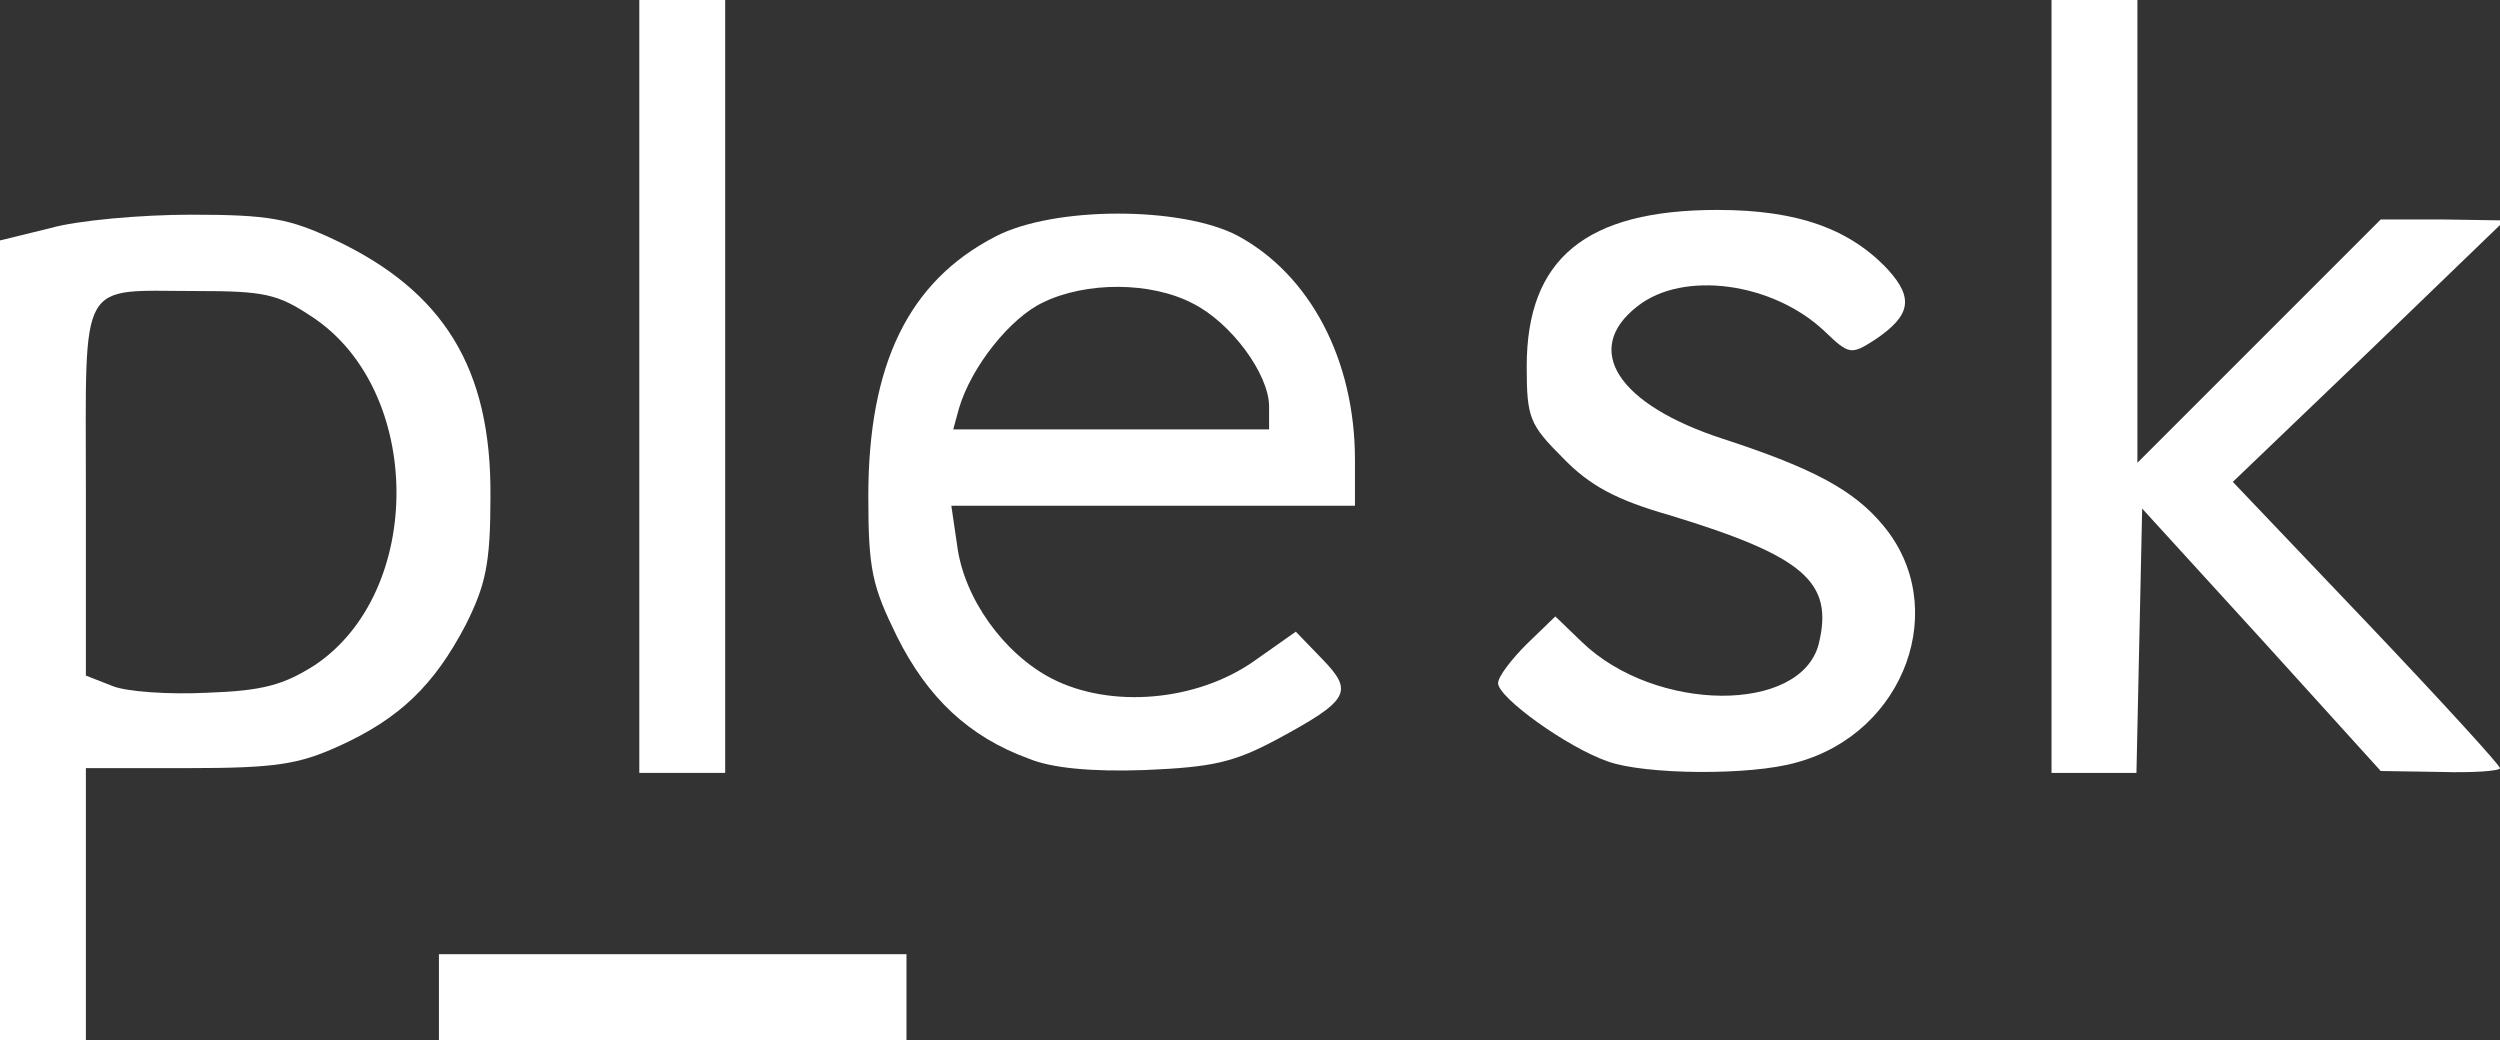 <!DOCTYPE svg PUBLIC "-//W3C//DTD SVG 20010904//EN" "http://www.w3.org/TR/2001/REC-SVG-20010904/DTD/svg10.dtd">
<svg version="1.0" xmlns="http://www.w3.org/2000/svg" width="262px" height="109px" viewBox="0 0 2620 1090" preserveAspectRatio="xMidYMid meet">
<rect x="0" y="0" width="2620" height="1090" fill="#333333" stroke="none"/>
<g id="layer101" fill="#ffffff" stroke="none">
 <path d="M0 671 l0 -419 53 -13 c28 -8 95 -14 147 -14 82 0 103 4 150 26 115 54 165 135 164 269 0 71 -5 93 -26 135 -33 63 -69 98 -133 127 -42 19 -66 23 -158 23 l-107 0 0 143 0 142 -45 0 -45 0 0 -419z m330 26 c115 -77 114 -288 -3 -365 -36 -24 -50 -27 -121 -27 -125 0 -116 -17 -116 209 l0 194 28 11 c15 6 59 9 99 7 58 -2 80 -8 113 -29z"/>
 <path d="M460 1045 l0 -45 245 0 245 0 0 45 0 45 -245 0 -245 0 0 -45z"/>
 <path d="M670 405 l0 -405 45 0 45 0 0 405 0 405 -45 0 -45 0 0 -405z"/>
 <path d="M1078 795 c-63 -23 -106 -64 -138 -128 -26 -53 -30 -70 -30 -147 0 -138 42 -225 133 -272 61 -32 195 -32 254 -1 76 41 123 130 123 235 l0 48 -211 0 -212 0 6 41 c7 56 49 114 99 140 62 32 152 24 212 -18 l44 -31 28 29 c33 34 28 43 -48 84 -45 24 -67 29 -138 32 -56 2 -98 -2 -122 -12z m252 -369 c0 -34 -40 -88 -80 -108 -44 -23 -112 -23 -157 -1 -34 16 -75 67 -88 111 l-6 22 165 0 166 0 0 -24z"/>
 <path d="M1685 798 c-43 -15 -115 -67 -115 -82 0 -7 14 -25 30 -41 l30 -29 28 27 c77 74 229 75 248 2 16 -65 -15 -92 -156 -135 -56 -16 -84 -31 -112 -60 -35 -35 -38 -42 -38 -96 0 -113 62 -164 200 -164 84 0 139 20 179 63 27 30 23 48 -14 73 -25 16 -27 16 -53 -9 -54 -51 -148 -64 -196 -26 -58 45 -21 103 90 139 95 31 137 54 167 90 72 85 24 218 -90 249 -48 14 -159 13 -198 -1z"/>
 <path d="M2150 405 l0 -405 45 0 45 0 0 242 0 243 128 -128 127 -127 65 0 65 1 -142 137 -143 137 140 147 c77 81 140 150 140 153 0 3 -28 5 -62 4 l-63 -1 -125 -138 -125 -137 -3 138 -3 139 -44 0 -45 0 0 -405z"/>
 </g>

</svg>